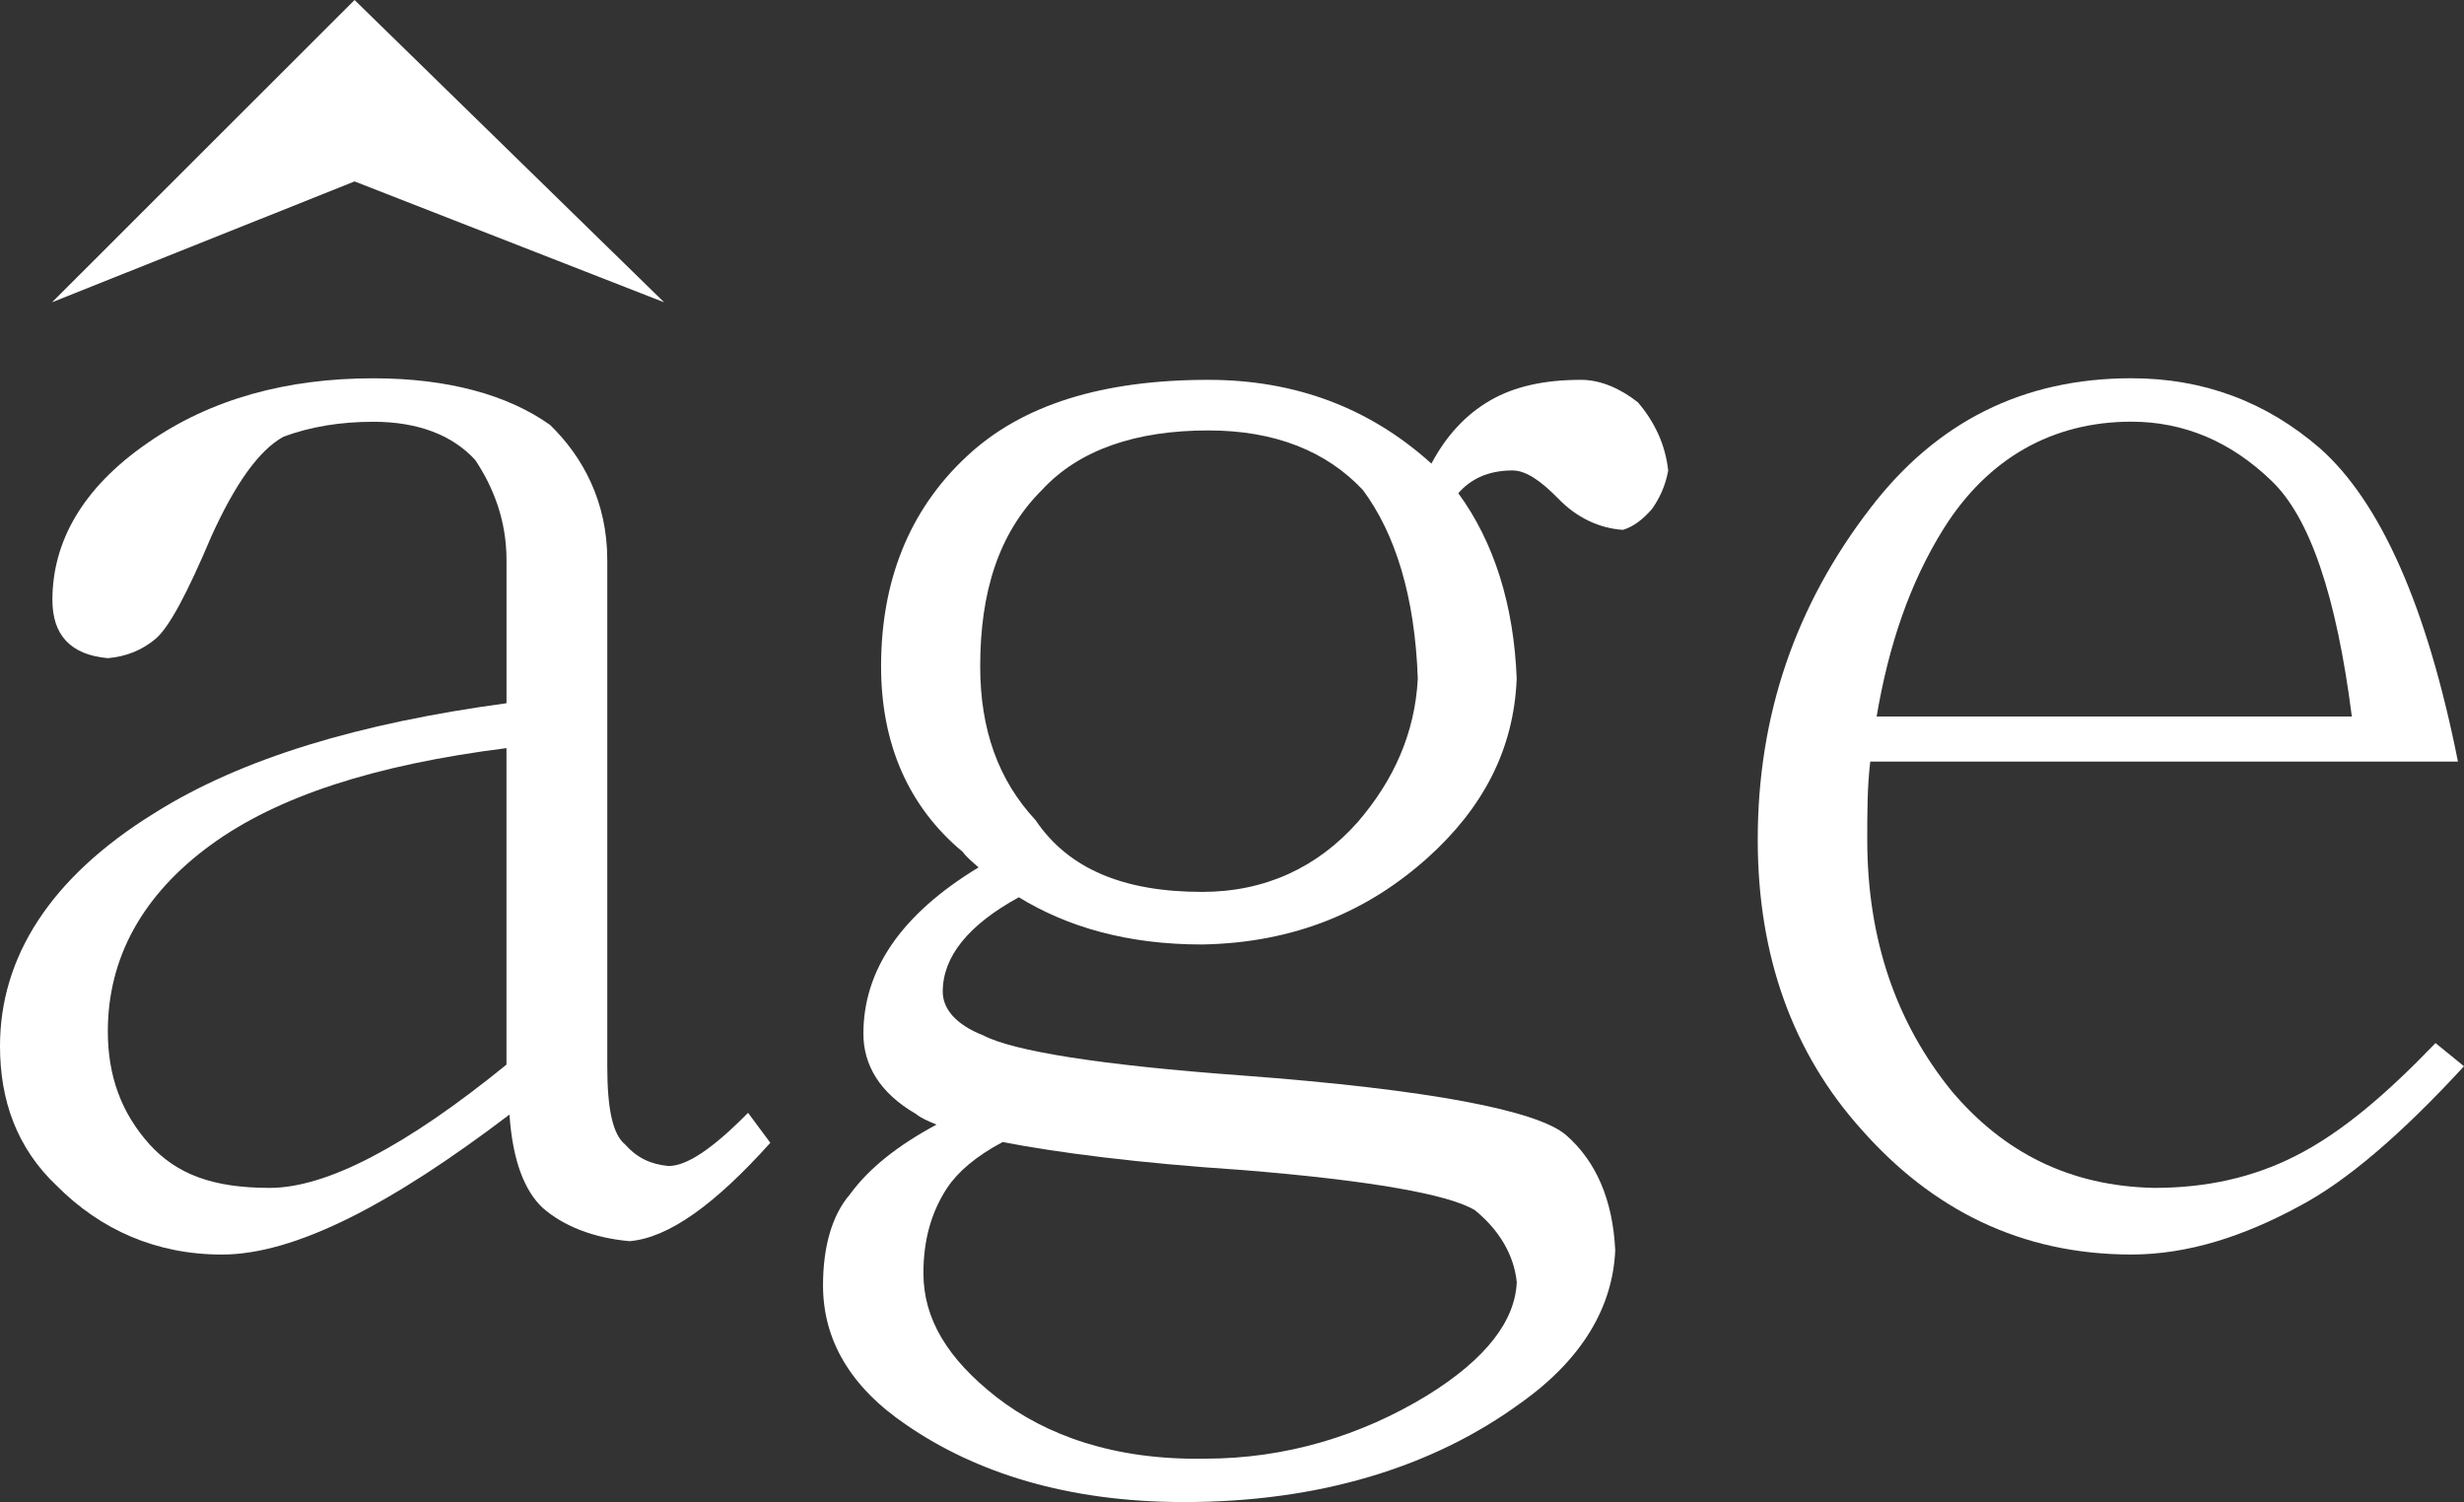 <?xml version="1.0" encoding="UTF-8"?><svg id="_イヤー_1" xmlns="http://www.w3.org/2000/svg" xmlns:xlink="http://www.w3.org/1999/xlink" viewBox="0 0 540.66 329.61"><rect x="0" y="0" width="540.66" height="329.61" fill="#333333" stroke="none"/><defs><style>.cls-1{fill:#fff;}.cls-2{clip-path:url(#clippath);}.cls-3{fill:none;}</style><clipPath id="clippath"><rect class="cls-3" x="0" y="0" width="540.66" height="329.61"/></clipPath></defs><g class="cls-2"><path class="cls-1" d="M169.03,250.77l-4.89-6.58c-7.91,8.02-13.5,11.67-17.45,11.67-3.97-.38-6.91-1.8-9.53-4.73-2.69-2.19-3.91-7.67-3.91-17.16V122.88c0-12.8-5.36-22.64-12.53-29.62-9.25-6.59-22.38-10.25-38.8-10.25-18.78,0-35.59,4.42-49.64,14.26-14.22,9.84-20.78,21.64-20.78,34.38,0,7.64,3.94,12.05,12.17,12.77,4-.33,7.59-1.78,10.55-4.31,2.97-2.59,6.86-9.91,12.11-22.31,5.31-11.75,10.53-19.02,15.86-21.97,5.92-2.2,12.52-3.28,19.73-3.28,9.86,0,17.39,2.95,22.36,8.39,3.94,5.92,6.86,13.17,6.86,21.95v31.42c-32.23,4.36-58.11,12.05-77.3,24.14C10.86,192.66,0,210.19,0,229.55c0,11.74,3.59,22.33,12.55,30.74,9.47,9.5,21.67,15,36.12,15,16.06,0,37.16-10.98,63.12-30.72,.69,10.27,3.38,16.78,7.25,20.44,4.61,4.06,11.25,6.64,19.09,7.34,8.55-.7,18.75-8.05,30.89-21.58m-57.89-17.16c-22.03,17.92-39.48,27.05-51.95,27.05s-20.34-2.97-26.36-9.53c-6.2-6.94-9.16-14.97-9.16-24.84,0-16.09,7.59-29.97,22.66-40.94,14.53-10.58,35.84-17.53,64.81-21.19v69.45"/><path class="cls-1" d="M332.82,281.31c-.36,8.45-6.61,16.83-19.74,24.94-14.45,8.78-30.89,13.83-48.66,13.83-19.75,.36-34.88-5.05-45.75-13.5-10.81-8.44-16.05-17.24-16.05-27.2,0-7.26,1.72-13.44,5.24-18.76,2.28-3.44,6.25-6.89,12.14-10.02,11.88,2.3,29.62,4.62,52.62,6.14,28.34,2.3,45.38,5.38,51.03,8.83,5.16,4.22,8.53,9.61,9.16,15.75m33.23-178.06c-.62-5.75-3.01-10.72-6.64-14.97-3.78-3-8.16-4.94-12.47-4.94-8.24,0-14.75,1.5-20,4.55-5.31,3.08-9.59,7.7-12.84,13.83-13.57-12.26-29.92-18.38-48.96-18.38-23.05,0-40.86,5.38-53.02,16.81-12.84,11.95-18.78,27.69-18.78,46.06,0,16.91,5.94,30.74,17.89,40.69,.89,1.19,2.22,2.31,3.51,3.42-17.16,10.39-25.28,22.66-25.28,36.51,0,6.89,3.62,13.02,11.52,17.59,.94,.8,2.62,1.58,4.53,2.34-8.47,4.56-14.81,9.55-19.02,15.33-3.94,4.58-5.89,11.51-5.89,19.95,0,11.88,5.89,22.25,18.36,30.67,15.14,10.39,35.16,16.88,60.86,16.88,29.61,0,54.58-7.61,73.99-21.83,13.53-9.64,20.09-21.12,20.62-33.41-.53-11.12-4.22-19.55-10.78-25.28-6.2-5.38-29.91-10.01-71.03-13.08-31.23-2.28-50.34-5.36-56.91-8.83-5.89-2.31-8.84-5.75-8.84-9.56,0-7.7,5.61-14.64,16.7-20.72,10.55,6.47,23.7,10.36,40.19,10.36,20.41-.36,36.5-7.3,49.67-19.17,11.88-10.76,18.75-23.48,19.38-39.16-.62-16.11-4.94-29.94-12.81-40.69,2.66-3.09,6.56-5,11.88-5,2.97,0,6.25,2.3,10.03,6.16,4.06,4.2,8.99,6.53,14.22,6.88,2.38-.74,4.34-2.28,6.38-4.59,1.59-2.28,2.92-4.98,3.55-8.44m-54.95,45.69c-.62,11.88-5.25,22.25-13.17,31.45-8.83,9.94-20.28,15.33-34.16,15.33-17.16,0-29.3-5-36.53-15.73-8.2-8.8-12.16-19.92-12.16-33.77,0-16.09,3.95-29.16,13.58-38.73,8.16-8.81,20.61-13.03,36.48-13.03,14.7,0,25.91,4.59,33.88,13.03,7.14,9.58,11.46,23.42,12.08,41.45"/><path class="cls-1" d="M540.66,233.97l-6.25-5.09c-10.5,10.94-20.62,19.72-30.86,24.84-9.3,4.69-19.45,6.94-30.89,6.94-18.44-.38-32.97-7.69-44.42-21.25-12.14-14.95-18.52-33.25-18.52-55.16,0-5.81,0-11.67,.66-17.14h128.95c-6.83-34.33-17.11-57.03-30.23-68.7-11.84-10.28-25.66-15.41-41.41-15.41-23.75,0-42.78,9.53-57.31,28.53-16.36,21.25-24.69,45.34-24.69,72.72,0,25.56,7.7,46.83,22.75,63.59,15.47,17.53,34.95,27.44,59.25,27.44,12.42,0,24.69-4.03,36.8-10.59,10.55-5.55,22.7-16.09,36.17-30.72m-24.61-76.75h-104.27c2.59-15.34,7.19-29.25,14.74-41.28,9.64-15.34,23.8-23.41,41.17-23.41,11.48,0,21.72,4.34,30.55,12.8,8.64,8.09,14.45,25.58,17.81,51.89"/><polygon class="cls-1" points="77.8 0 11.42 66.33 77.8 39.81 145.72 66.33 77.8 0"/></g></svg>